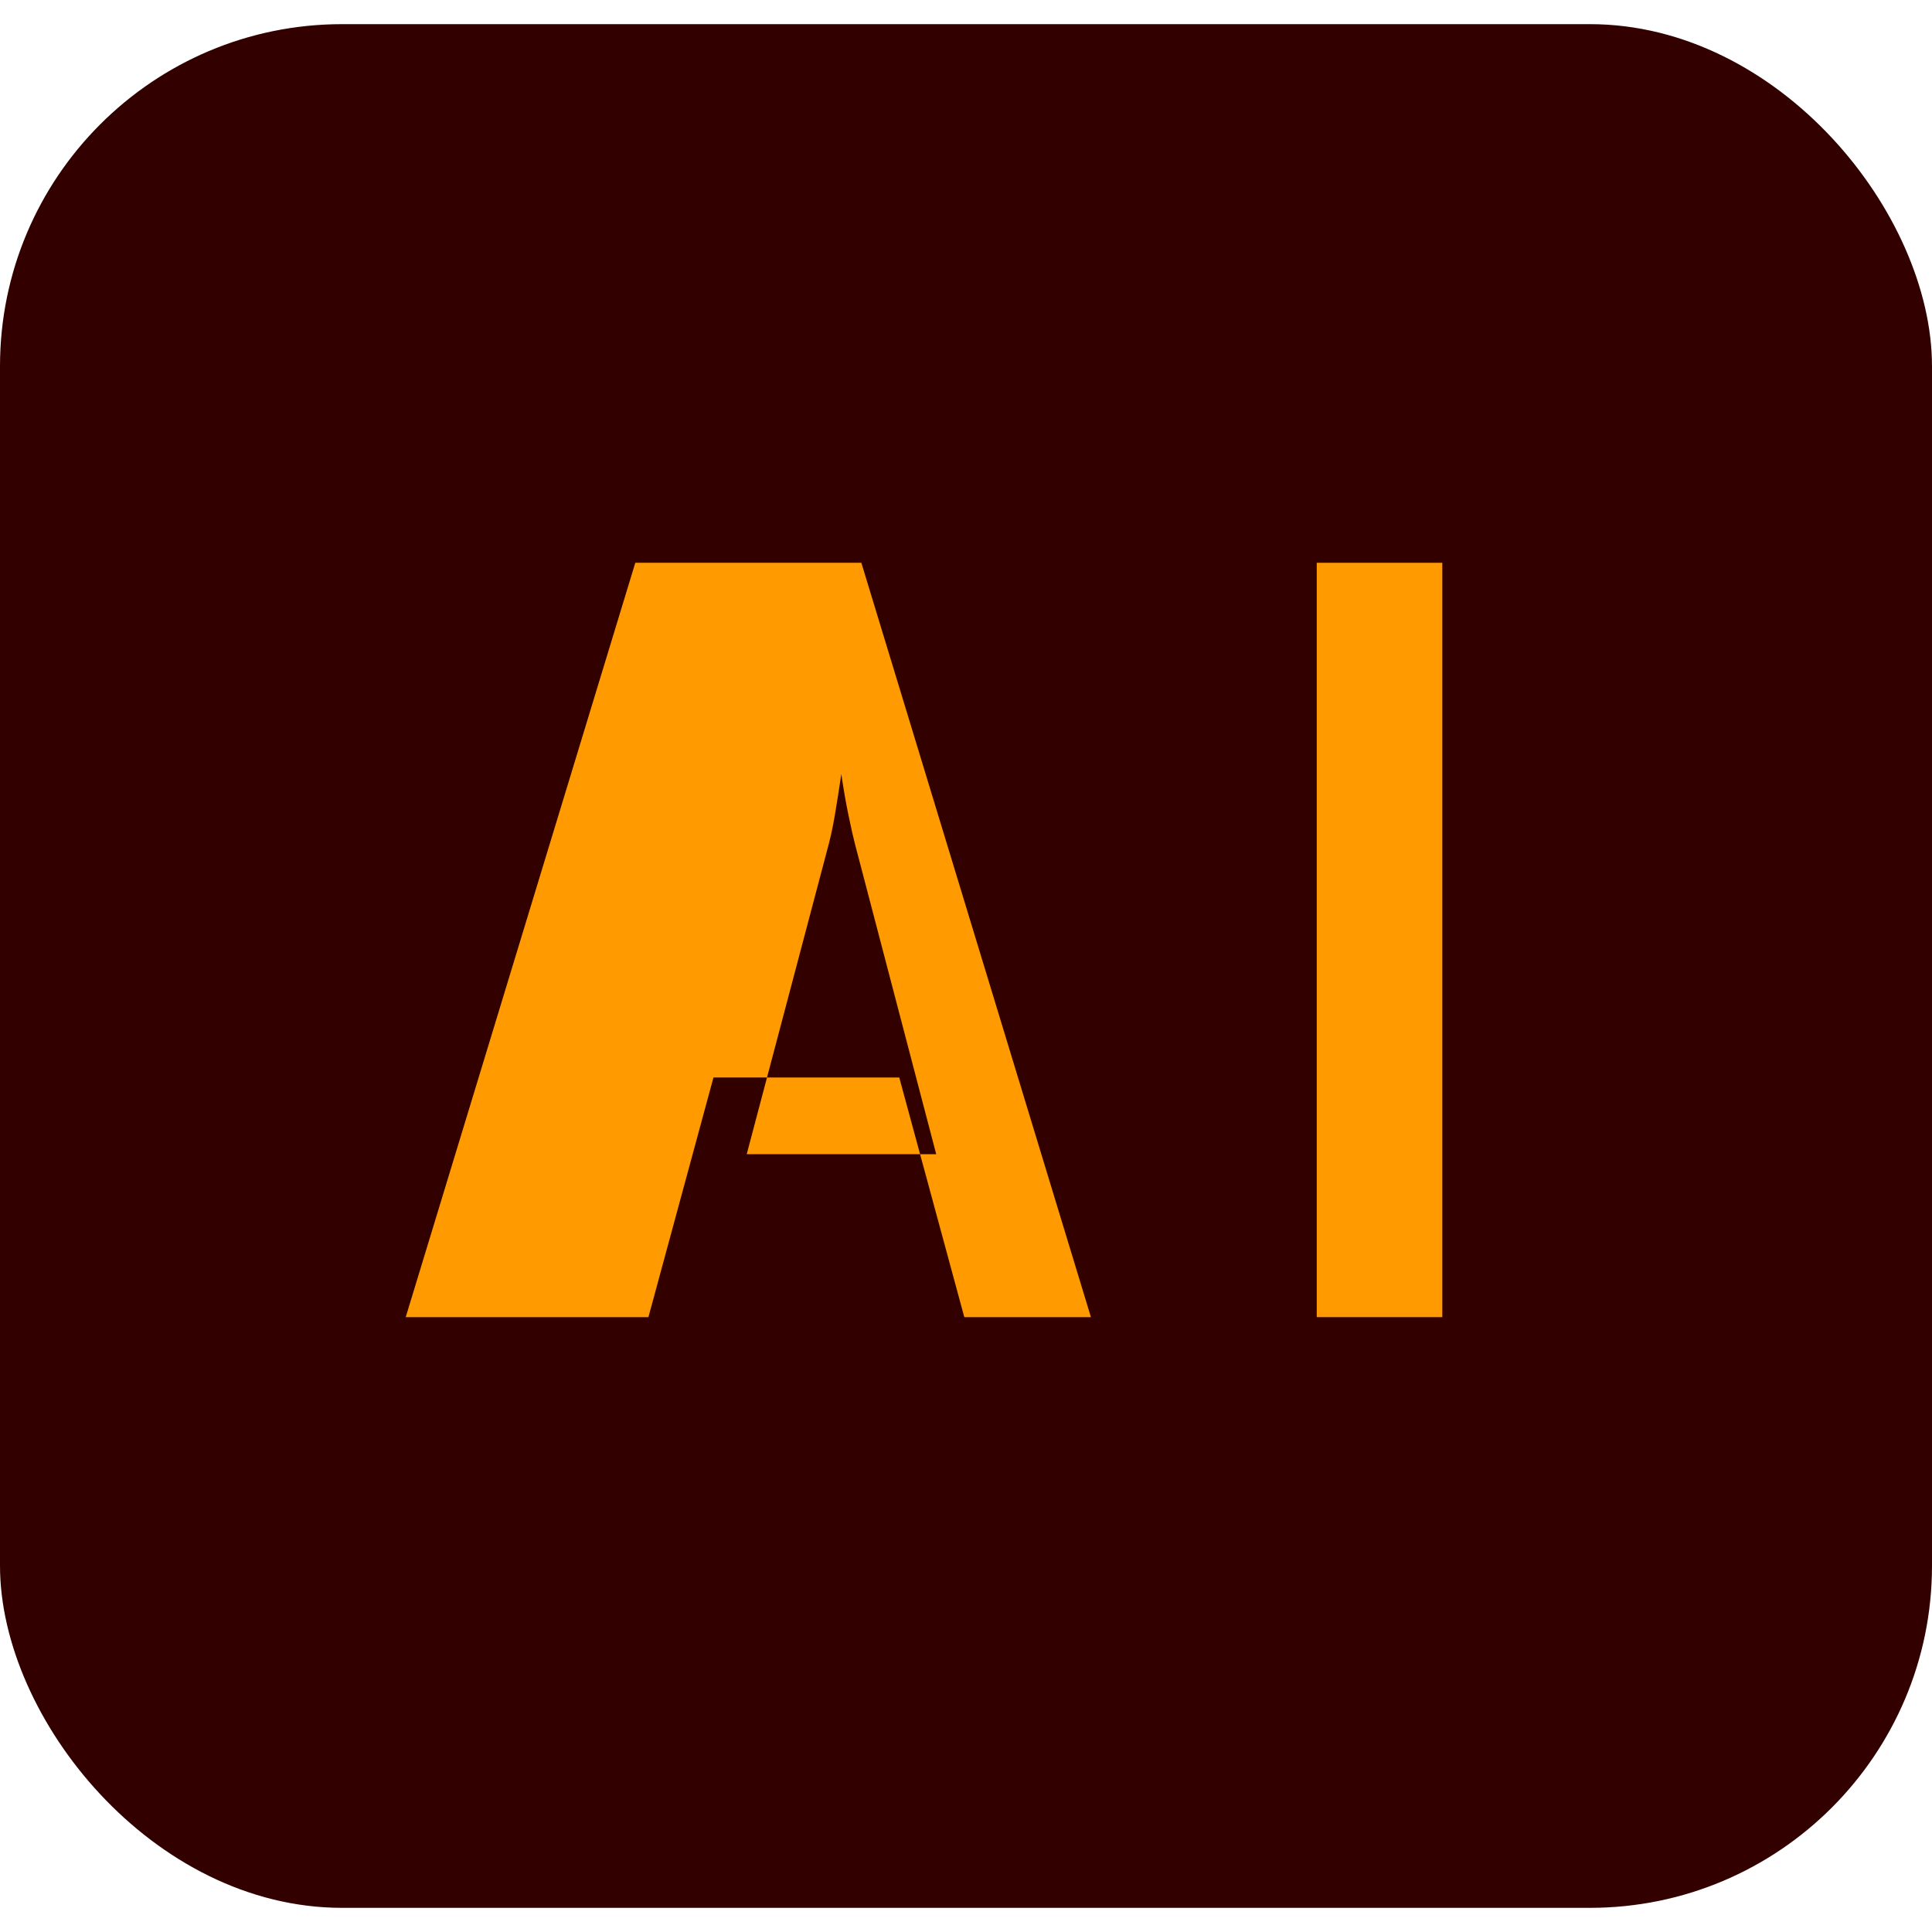 <svg xmlns="http://www.w3.org/2000/svg" viewBox="0 0 240 234" width="24" height="24"><defs><style>.a{fill:#330000;}.b{fill:#ff9a00;}</style></defs><rect class="a" width="240" height="234" rx="42.5"/><path class="b" d="M116.30,140.38l-10.10-38.56c-.2-.76-.46-1.93-.79-3.51s-.63-3.3-.9-5.15c-.27,1.85-.54,3.56-.81,5.15s-.54,2.75-.74,3.51l-10.2,38.56ZM50.4,160.62l28.52-93.71H107l28.52,93.71H119.79l-8.08-29.77H88.63l-8.08,29.77Z"/><path class="b" d="M163.57,160.62V66.91h15.6v93.71Z"/></svg>